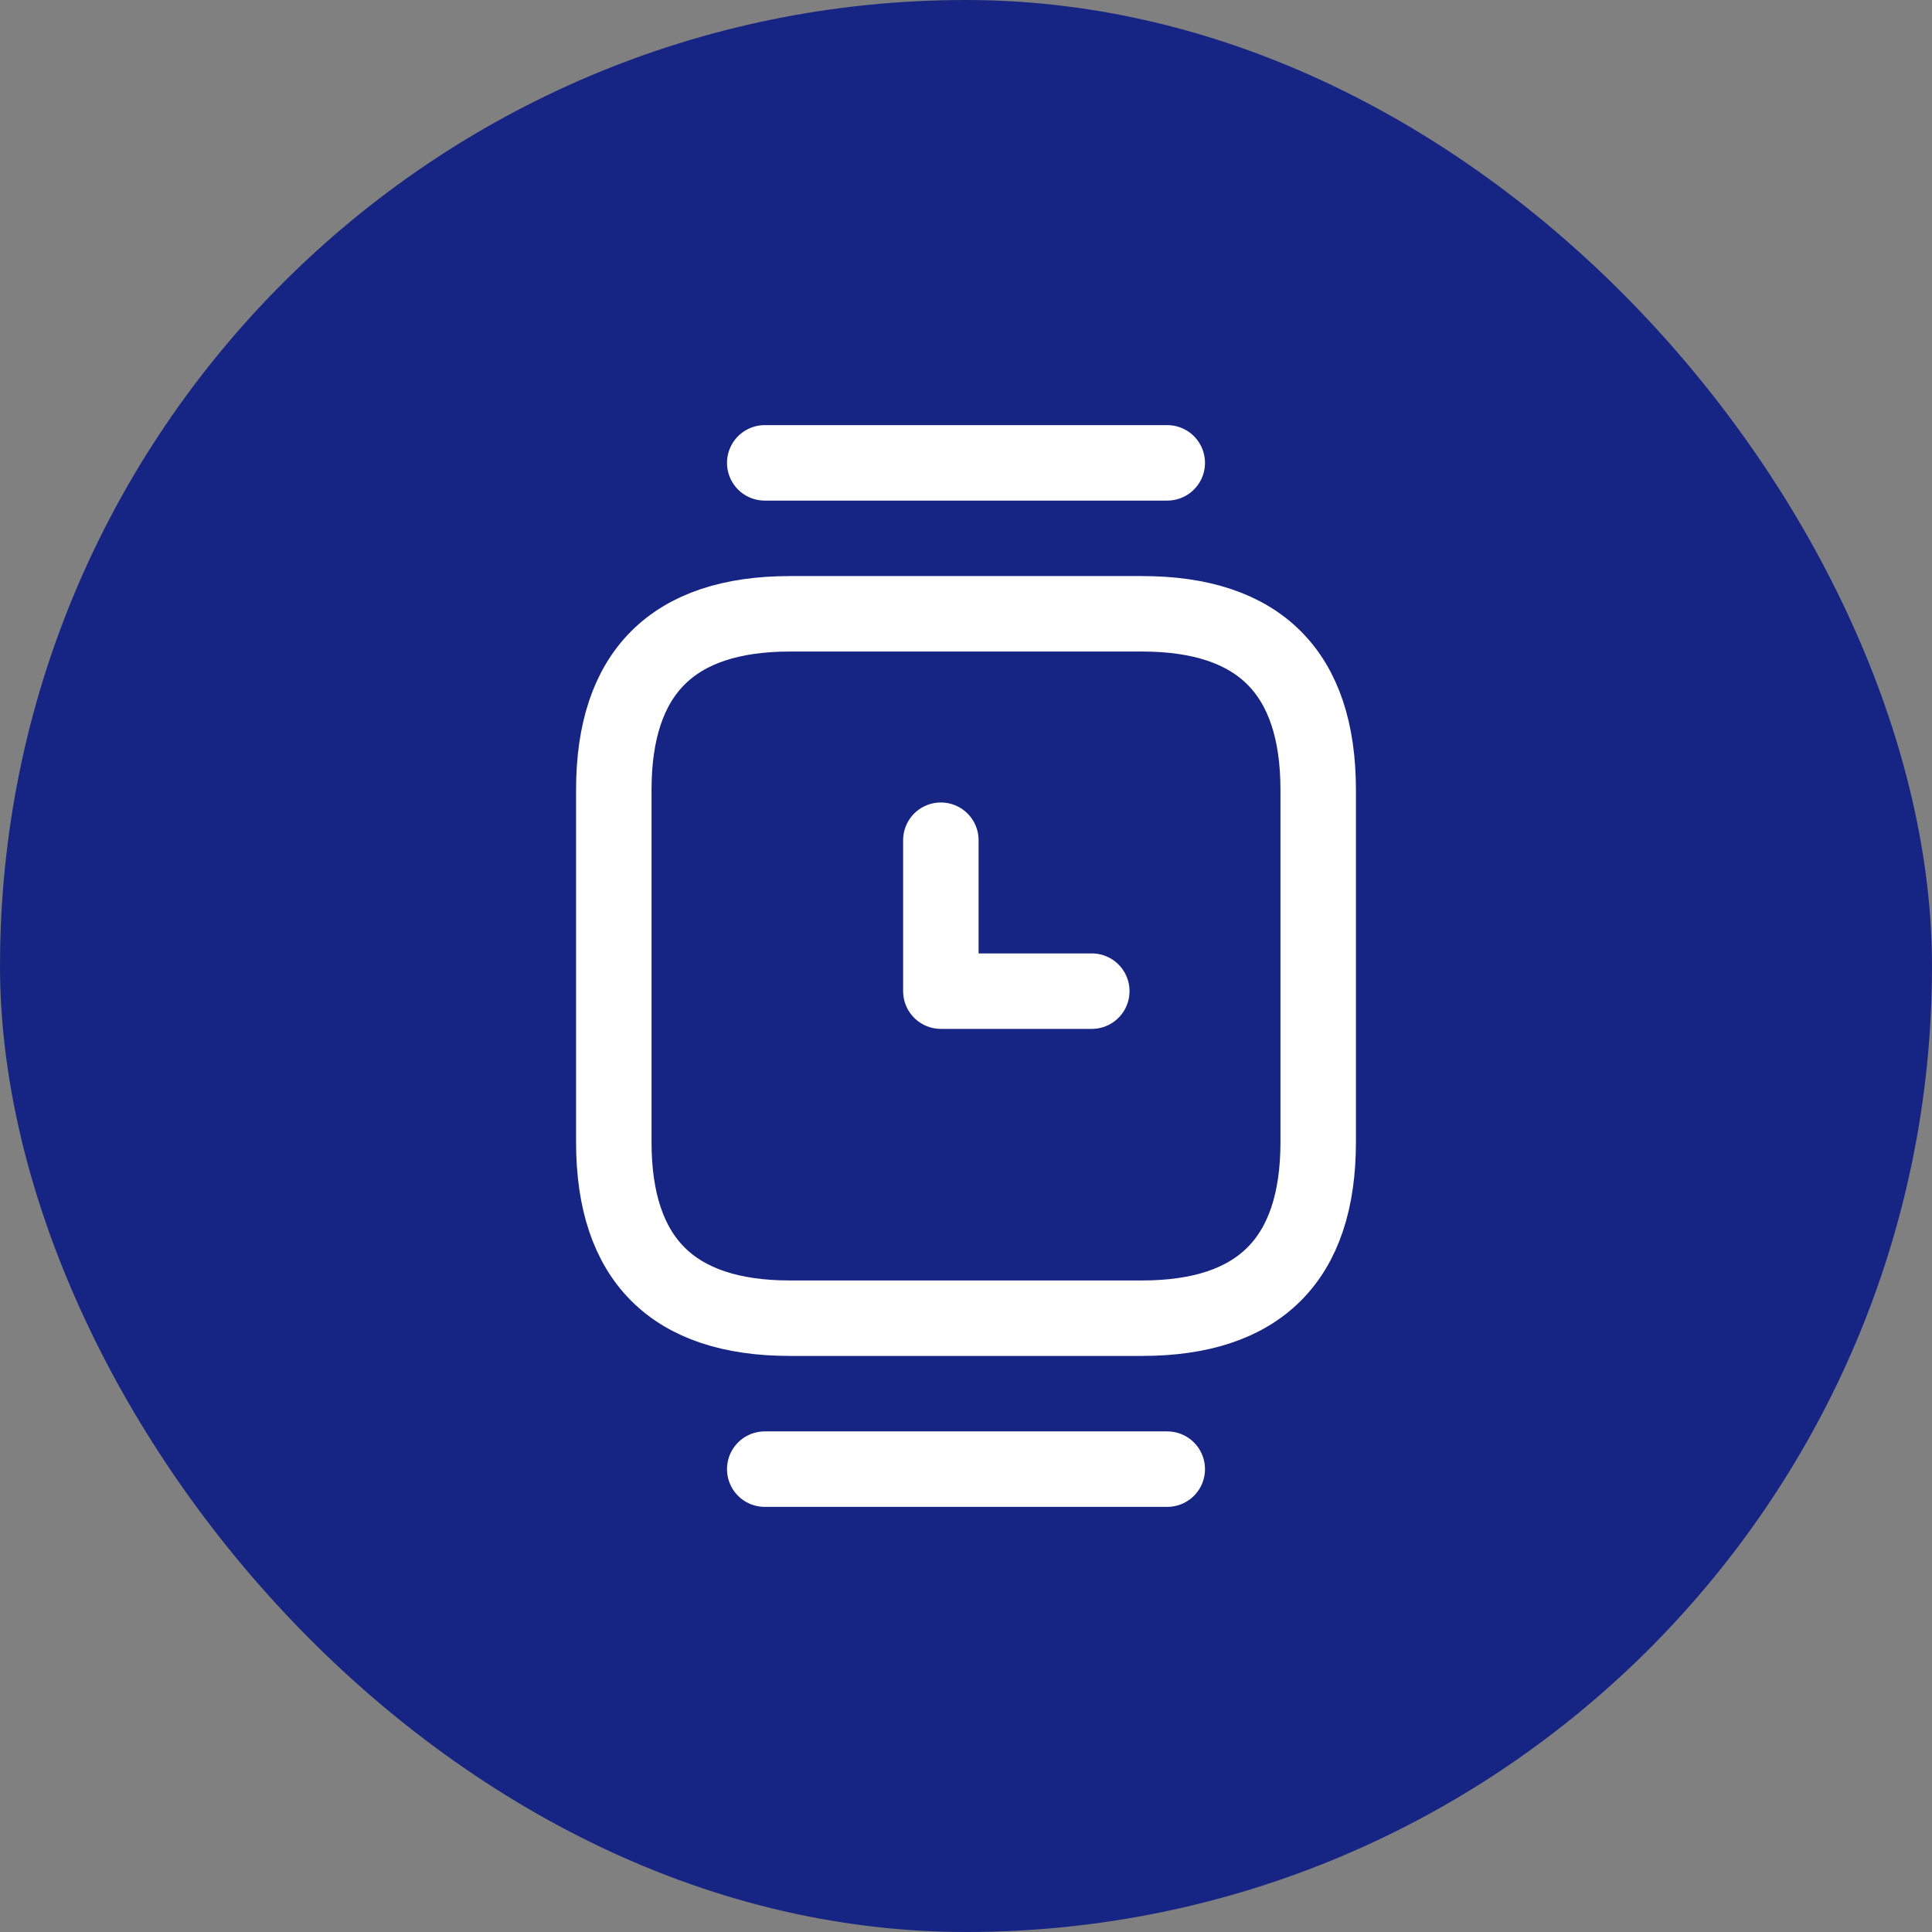 <svg width="64" height="64" viewBox="0 0 64 64" fill="none" xmlns="http://www.w3.org/2000/svg">
<rect x="0" y="0" width="64" height="64" fill="#808080" stroke="none"/>
<rect width="64" height="64" rx="32" fill="#162583"/>
<path d="M26.167 43.667H37.833C41.717 43.667 43.667 41.717 43.667 37.833V26.167C43.667 22.283 41.717 20.333 37.833 20.333H26.167C22.283 20.333 20.333 22.283 20.333 26.167V37.833C20.333 41.717 22.283 43.667 26.167 43.667Z" stroke="white" stroke-width="2.5" stroke-miterlimit="10" stroke-linecap="round" stroke-linejoin="round"/>
<path d="M38.667 15.333H25.333" stroke="white" stroke-width="2.5" stroke-miterlimit="10" stroke-linecap="round" stroke-linejoin="round"/>
<path d="M38.667 48.667H25.333" stroke="white" stroke-width="2.5" stroke-miterlimit="10" stroke-linecap="round" stroke-linejoin="round"/>
<path d="M31.167 27.833V32.833H36.167" stroke="white" stroke-width="2.5" stroke-miterlimit="10" stroke-linecap="round" stroke-linejoin="round"/>
</svg>
